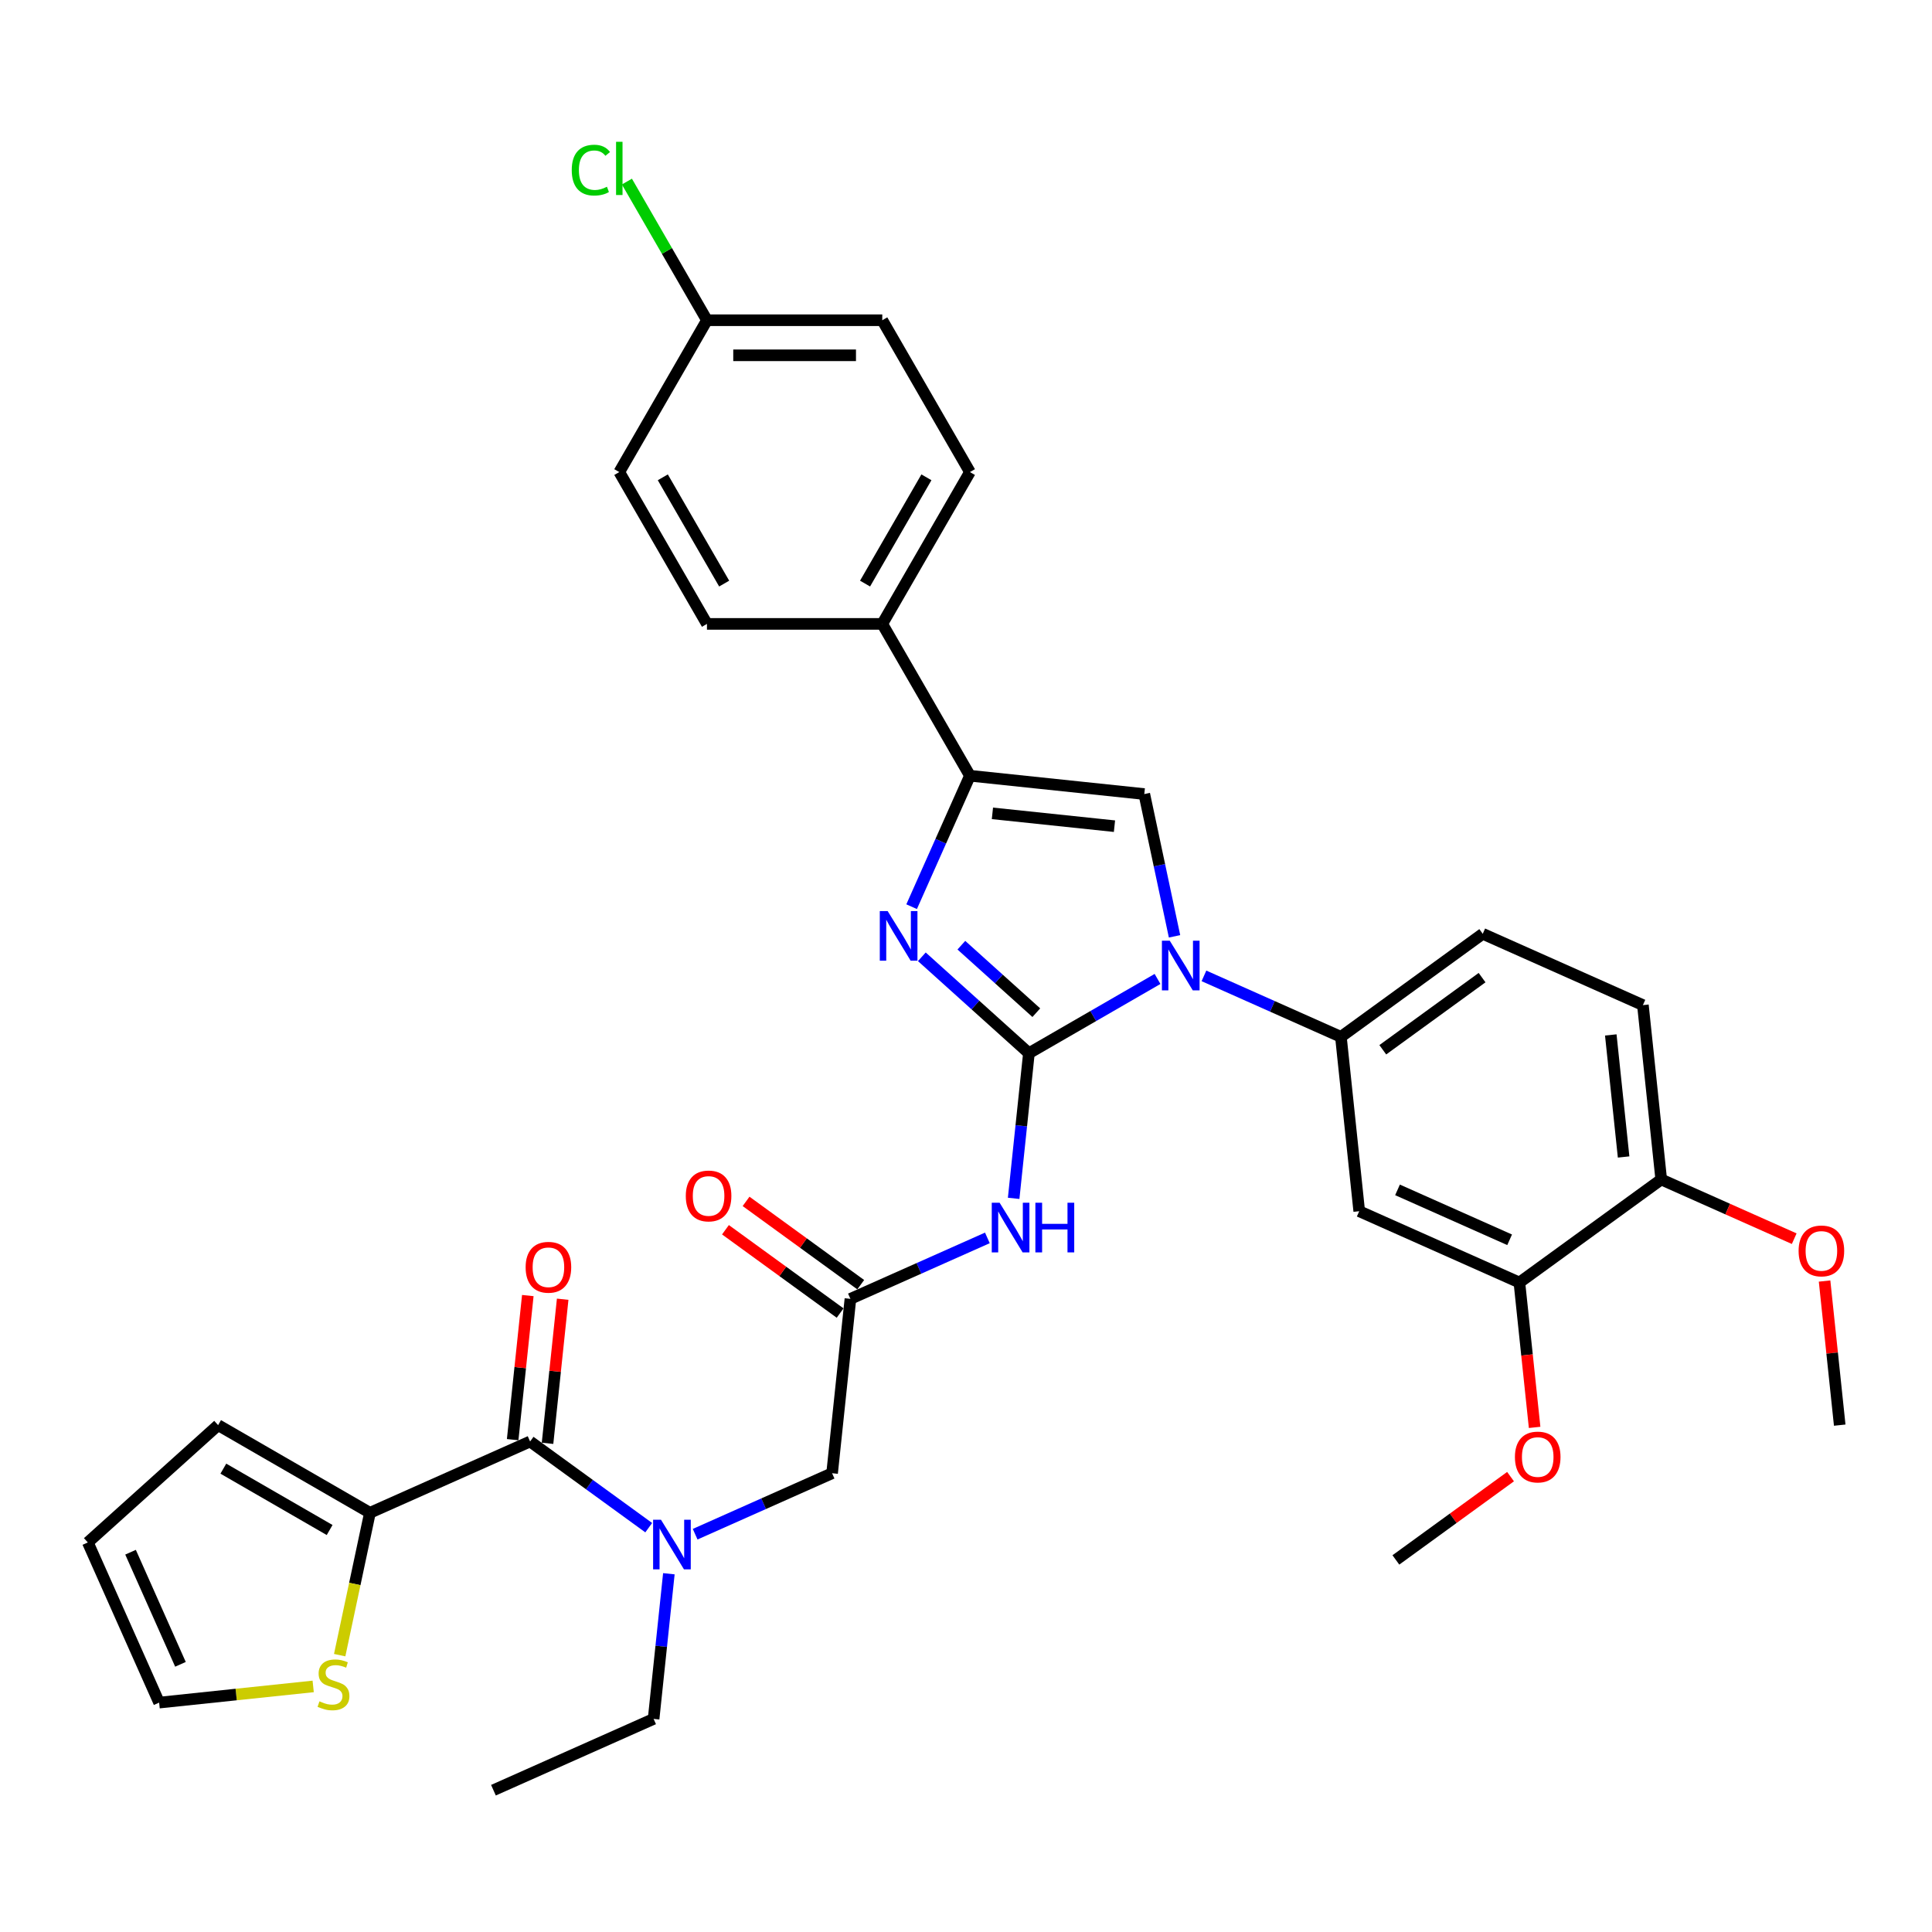 <?xml version='1.0' encoding='iso-8859-1'?>
<svg version='1.1' baseProfile='full'
              xmlns='http://www.w3.org/2000/svg'
                      xmlns:rdkit='http://www.rdkit.org/xml'
                      xmlns:xlink='http://www.w3.org/1999/xlink'
                  xml:space='preserve'
width='1000px' height='1000px' viewBox='0 0 1000 1000'>
<!-- END OF HEADER -->
<rect style='opacity:1.0;fill:#FFFFFF;stroke:none' width='1000' height='1000' x='0' y='0'> </rect>
<path class='bond-0' d='M 359.807,794.102 L 395.25,778.322' style='fill:none;fill-rule:evenodd;stroke:#0000FF;stroke-width:6px;stroke-linecap:butt;stroke-linejoin:miter;stroke-opacity:1' />
<path class='bond-0' d='M 395.25,778.322 L 430.692,762.542' style='fill:none;fill-rule:evenodd;stroke:#000000;stroke-width:6px;stroke-linecap:butt;stroke-linejoin:miter;stroke-opacity:1' />
<path class='bond-1' d='M 335.778,790.722 L 305.078,768.417' style='fill:none;fill-rule:evenodd;stroke:#0000FF;stroke-width:6px;stroke-linecap:butt;stroke-linejoin:miter;stroke-opacity:1' />
<path class='bond-1' d='M 305.078,768.417 L 274.378,746.112' style='fill:none;fill-rule:evenodd;stroke:#000000;stroke-width:6px;stroke-linecap:butt;stroke-linejoin:miter;stroke-opacity:1' />
<path class='bond-2' d='M 346.203,814.569 L 342.255,852.134' style='fill:none;fill-rule:evenodd;stroke:#0000FF;stroke-width:6px;stroke-linecap:butt;stroke-linejoin:miter;stroke-opacity:1' />
<path class='bond-2' d='M 342.255,852.134 L 338.307,889.699' style='fill:none;fill-rule:evenodd;stroke:#000000;stroke-width:6px;stroke-linecap:butt;stroke-linejoin:miter;stroke-opacity:1' />
<path class='bond-3' d='M 191.479,783.022 L 183.648,819.862' style='fill:none;fill-rule:evenodd;stroke:#000000;stroke-width:6px;stroke-linecap:butt;stroke-linejoin:miter;stroke-opacity:1' />
<path class='bond-3' d='M 183.648,819.862 L 175.817,856.702' style='fill:none;fill-rule:evenodd;stroke:#CCCC00;stroke-width:6px;stroke-linecap:butt;stroke-linejoin:miter;stroke-opacity:1' />
<path class='bond-4' d='M 191.479,783.022 L 112.891,737.649' style='fill:none;fill-rule:evenodd;stroke:#000000;stroke-width:6px;stroke-linecap:butt;stroke-linejoin:miter;stroke-opacity:1' />
<path class='bond-4' d='M 170.616,791.933 L 115.605,760.173' style='fill:none;fill-rule:evenodd;stroke:#000000;stroke-width:6px;stroke-linecap:butt;stroke-linejoin:miter;stroke-opacity:1' />
<path class='bond-5' d='M 191.479,783.022 L 274.378,746.112' style='fill:none;fill-rule:evenodd;stroke:#000000;stroke-width:6px;stroke-linecap:butt;stroke-linejoin:miter;stroke-opacity:1' />
<path class='bond-6' d='M 283.403,747.061 L 287.323,709.768' style='fill:none;fill-rule:evenodd;stroke:#000000;stroke-width:6px;stroke-linecap:butt;stroke-linejoin:miter;stroke-opacity:1' />
<path class='bond-6' d='M 287.323,709.768 L 291.242,672.476' style='fill:none;fill-rule:evenodd;stroke:#FF0000;stroke-width:6px;stroke-linecap:butt;stroke-linejoin:miter;stroke-opacity:1' />
<path class='bond-6' d='M 265.353,745.164 L 269.273,707.871' style='fill:none;fill-rule:evenodd;stroke:#000000;stroke-width:6px;stroke-linecap:butt;stroke-linejoin:miter;stroke-opacity:1' />
<path class='bond-6' d='M 269.273,707.871 L 273.193,670.579' style='fill:none;fill-rule:evenodd;stroke:#FF0000;stroke-width:6px;stroke-linecap:butt;stroke-linejoin:miter;stroke-opacity:1' />
<path class='bond-7' d='M 162.103,872.888 L 122.234,877.079' style='fill:none;fill-rule:evenodd;stroke:#CCCC00;stroke-width:6px;stroke-linecap:butt;stroke-linejoin:miter;stroke-opacity:1' />
<path class='bond-7' d='M 122.234,877.079 L 82.364,881.269' style='fill:none;fill-rule:evenodd;stroke:#000000;stroke-width:6px;stroke-linecap:butt;stroke-linejoin:miter;stroke-opacity:1' />
<path class='bond-8' d='M 112.891,737.649 L 45.455,798.369' style='fill:none;fill-rule:evenodd;stroke:#000000;stroke-width:6px;stroke-linecap:butt;stroke-linejoin:miter;stroke-opacity:1' />
<path class='bond-9' d='M 338.307,889.699 L 255.407,926.608' style='fill:none;fill-rule:evenodd;stroke:#000000;stroke-width:6px;stroke-linecap:butt;stroke-linejoin:miter;stroke-opacity:1' />
<path class='bond-10' d='M 511.063,640.734 L 475.62,656.514' style='fill:none;fill-rule:evenodd;stroke:#0000FF;stroke-width:6px;stroke-linecap:butt;stroke-linejoin:miter;stroke-opacity:1' />
<path class='bond-10' d='M 475.62,656.514 L 440.178,672.294' style='fill:none;fill-rule:evenodd;stroke:#000000;stroke-width:6px;stroke-linecap:butt;stroke-linejoin:miter;stroke-opacity:1' />
<path class='bond-11' d='M 524.666,620.266 L 528.614,582.702' style='fill:none;fill-rule:evenodd;stroke:#0000FF;stroke-width:6px;stroke-linecap:butt;stroke-linejoin:miter;stroke-opacity:1' />
<path class='bond-11' d='M 528.614,582.702 L 532.563,545.137' style='fill:none;fill-rule:evenodd;stroke:#000000;stroke-width:6px;stroke-linecap:butt;stroke-linejoin:miter;stroke-opacity:1' />
<path class='bond-12' d='M 445.511,664.952 L 415.837,643.393' style='fill:none;fill-rule:evenodd;stroke:#000000;stroke-width:6px;stroke-linecap:butt;stroke-linejoin:miter;stroke-opacity:1' />
<path class='bond-12' d='M 415.837,643.393 L 386.163,621.833' style='fill:none;fill-rule:evenodd;stroke:#FF0000;stroke-width:6px;stroke-linecap:butt;stroke-linejoin:miter;stroke-opacity:1' />
<path class='bond-12' d='M 434.844,679.635 L 405.169,658.076' style='fill:none;fill-rule:evenodd;stroke:#000000;stroke-width:6px;stroke-linecap:butt;stroke-linejoin:miter;stroke-opacity:1' />
<path class='bond-12' d='M 405.169,658.076 L 375.495,636.516' style='fill:none;fill-rule:evenodd;stroke:#FF0000;stroke-width:6px;stroke-linecap:butt;stroke-linejoin:miter;stroke-opacity:1' />
<path class='bond-13' d='M 440.178,672.294 L 430.692,762.542' style='fill:none;fill-rule:evenodd;stroke:#000000;stroke-width:6px;stroke-linecap:butt;stroke-linejoin:miter;stroke-opacity:1' />
<path class='bond-14' d='M 599.135,506.701 L 565.849,525.919' style='fill:none;fill-rule:evenodd;stroke:#0000FF;stroke-width:6px;stroke-linecap:butt;stroke-linejoin:miter;stroke-opacity:1' />
<path class='bond-14' d='M 565.849,525.919 L 532.563,545.137' style='fill:none;fill-rule:evenodd;stroke:#000000;stroke-width:6px;stroke-linecap:butt;stroke-linejoin:miter;stroke-opacity:1' />
<path class='bond-15' d='M 607.937,484.646 L 600.11,447.824' style='fill:none;fill-rule:evenodd;stroke:#0000FF;stroke-width:6px;stroke-linecap:butt;stroke-linejoin:miter;stroke-opacity:1' />
<path class='bond-15' d='M 600.11,447.824 L 592.283,411.002' style='fill:none;fill-rule:evenodd;stroke:#000000;stroke-width:6px;stroke-linecap:butt;stroke-linejoin:miter;stroke-opacity:1' />
<path class='bond-16' d='M 623.165,505.113 L 658.607,520.893' style='fill:none;fill-rule:evenodd;stroke:#0000FF;stroke-width:6px;stroke-linecap:butt;stroke-linejoin:miter;stroke-opacity:1' />
<path class='bond-16' d='M 658.607,520.893 L 694.05,536.673' style='fill:none;fill-rule:evenodd;stroke:#000000;stroke-width:6px;stroke-linecap:butt;stroke-linejoin:miter;stroke-opacity:1' />
<path class='bond-17' d='M 532.563,545.137 L 504.852,520.186' style='fill:none;fill-rule:evenodd;stroke:#000000;stroke-width:6px;stroke-linecap:butt;stroke-linejoin:miter;stroke-opacity:1' />
<path class='bond-17' d='M 504.852,520.186 L 477.141,495.234' style='fill:none;fill-rule:evenodd;stroke:#0000FF;stroke-width:6px;stroke-linecap:butt;stroke-linejoin:miter;stroke-opacity:1' />
<path class='bond-17' d='M 536.393,524.164 L 516.996,506.698' style='fill:none;fill-rule:evenodd;stroke:#000000;stroke-width:6px;stroke-linecap:butt;stroke-linejoin:miter;stroke-opacity:1' />
<path class='bond-17' d='M 516.996,506.698 L 497.598,489.232' style='fill:none;fill-rule:evenodd;stroke:#0000FF;stroke-width:6px;stroke-linecap:butt;stroke-linejoin:miter;stroke-opacity:1' />
<path class='bond-18' d='M 471.857,469.298 L 486.946,435.408' style='fill:none;fill-rule:evenodd;stroke:#0000FF;stroke-width:6px;stroke-linecap:butt;stroke-linejoin:miter;stroke-opacity:1' />
<path class='bond-18' d='M 486.946,435.408 L 502.035,401.517' style='fill:none;fill-rule:evenodd;stroke:#000000;stroke-width:6px;stroke-linecap:butt;stroke-linejoin:miter;stroke-opacity:1' />
<path class='bond-19' d='M 502.035,401.517 L 456.663,322.929' style='fill:none;fill-rule:evenodd;stroke:#000000;stroke-width:6px;stroke-linecap:butt;stroke-linejoin:miter;stroke-opacity:1' />
<path class='bond-20' d='M 502.035,401.517 L 592.283,411.002' style='fill:none;fill-rule:evenodd;stroke:#000000;stroke-width:6px;stroke-linecap:butt;stroke-linejoin:miter;stroke-opacity:1' />
<path class='bond-20' d='M 513.675,420.989 L 576.849,427.629' style='fill:none;fill-rule:evenodd;stroke:#000000;stroke-width:6px;stroke-linecap:butt;stroke-linejoin:miter;stroke-opacity:1' />
<path class='bond-21' d='M 456.663,322.929 L 502.035,244.342' style='fill:none;fill-rule:evenodd;stroke:#000000;stroke-width:6px;stroke-linecap:butt;stroke-linejoin:miter;stroke-opacity:1' />
<path class='bond-21' d='M 447.751,302.067 L 479.512,247.056' style='fill:none;fill-rule:evenodd;stroke:#000000;stroke-width:6px;stroke-linecap:butt;stroke-linejoin:miter;stroke-opacity:1' />
<path class='bond-22' d='M 456.663,322.929 L 365.918,322.929' style='fill:none;fill-rule:evenodd;stroke:#000000;stroke-width:6px;stroke-linecap:butt;stroke-linejoin:miter;stroke-opacity:1' />
<path class='bond-23' d='M 502.035,244.342 L 456.663,165.754' style='fill:none;fill-rule:evenodd;stroke:#000000;stroke-width:6px;stroke-linecap:butt;stroke-linejoin:miter;stroke-opacity:1' />
<path class='bond-24' d='M 850.364,520.244 L 859.849,610.492' style='fill:none;fill-rule:evenodd;stroke:#000000;stroke-width:6px;stroke-linecap:butt;stroke-linejoin:miter;stroke-opacity:1' />
<path class='bond-24' d='M 833.737,535.678 L 840.377,598.852' style='fill:none;fill-rule:evenodd;stroke:#000000;stroke-width:6px;stroke-linecap:butt;stroke-linejoin:miter;stroke-opacity:1' />
<path class='bond-25' d='M 850.364,520.244 L 767.464,483.335' style='fill:none;fill-rule:evenodd;stroke:#000000;stroke-width:6px;stroke-linecap:butt;stroke-linejoin:miter;stroke-opacity:1' />
<path class='bond-26' d='M 859.849,610.492 L 786.435,663.831' style='fill:none;fill-rule:evenodd;stroke:#000000;stroke-width:6px;stroke-linecap:butt;stroke-linejoin:miter;stroke-opacity:1' />
<path class='bond-27' d='M 859.849,610.492 L 894.266,625.816' style='fill:none;fill-rule:evenodd;stroke:#000000;stroke-width:6px;stroke-linecap:butt;stroke-linejoin:miter;stroke-opacity:1' />
<path class='bond-27' d='M 894.266,625.816 L 928.683,641.139' style='fill:none;fill-rule:evenodd;stroke:#FF0000;stroke-width:6px;stroke-linecap:butt;stroke-linejoin:miter;stroke-opacity:1' />
<path class='bond-28' d='M 786.435,663.831 L 703.535,626.921' style='fill:none;fill-rule:evenodd;stroke:#000000;stroke-width:6px;stroke-linecap:butt;stroke-linejoin:miter;stroke-opacity:1' />
<path class='bond-28' d='M 781.382,641.714 L 723.352,615.878' style='fill:none;fill-rule:evenodd;stroke:#000000;stroke-width:6px;stroke-linecap:butt;stroke-linejoin:miter;stroke-opacity:1' />
<path class='bond-29' d='M 786.435,663.831 L 790.375,701.323' style='fill:none;fill-rule:evenodd;stroke:#000000;stroke-width:6px;stroke-linecap:butt;stroke-linejoin:miter;stroke-opacity:1' />
<path class='bond-29' d='M 790.375,701.323 L 794.316,738.815' style='fill:none;fill-rule:evenodd;stroke:#FF0000;stroke-width:6px;stroke-linecap:butt;stroke-linejoin:miter;stroke-opacity:1' />
<path class='bond-30' d='M 703.535,626.921 L 694.05,536.673' style='fill:none;fill-rule:evenodd;stroke:#000000;stroke-width:6px;stroke-linecap:butt;stroke-linejoin:miter;stroke-opacity:1' />
<path class='bond-31' d='M 694.05,536.673 L 767.464,483.335' style='fill:none;fill-rule:evenodd;stroke:#000000;stroke-width:6px;stroke-linecap:butt;stroke-linejoin:miter;stroke-opacity:1' />
<path class='bond-31' d='M 715.73,543.356 L 767.119,506.019' style='fill:none;fill-rule:evenodd;stroke:#000000;stroke-width:6px;stroke-linecap:butt;stroke-linejoin:miter;stroke-opacity:1' />
<path class='bond-32' d='M 944.395,663.064 L 948.314,700.357' style='fill:none;fill-rule:evenodd;stroke:#FF0000;stroke-width:6px;stroke-linecap:butt;stroke-linejoin:miter;stroke-opacity:1' />
<path class='bond-32' d='M 948.314,700.357 L 952.234,737.649' style='fill:none;fill-rule:evenodd;stroke:#000000;stroke-width:6px;stroke-linecap:butt;stroke-linejoin:miter;stroke-opacity:1' />
<path class='bond-33' d='M 781.855,764.298 L 752.18,785.857' style='fill:none;fill-rule:evenodd;stroke:#FF0000;stroke-width:6px;stroke-linecap:butt;stroke-linejoin:miter;stroke-opacity:1' />
<path class='bond-33' d='M 752.18,785.857 L 722.506,807.417' style='fill:none;fill-rule:evenodd;stroke:#000000;stroke-width:6px;stroke-linecap:butt;stroke-linejoin:miter;stroke-opacity:1' />
<path class='bond-34' d='M 365.918,322.929 L 320.545,244.342' style='fill:none;fill-rule:evenodd;stroke:#000000;stroke-width:6px;stroke-linecap:butt;stroke-linejoin:miter;stroke-opacity:1' />
<path class='bond-34' d='M 374.829,302.067 L 343.069,247.056' style='fill:none;fill-rule:evenodd;stroke:#000000;stroke-width:6px;stroke-linecap:butt;stroke-linejoin:miter;stroke-opacity:1' />
<path class='bond-35' d='M 365.918,165.754 L 320.545,244.342' style='fill:none;fill-rule:evenodd;stroke:#000000;stroke-width:6px;stroke-linecap:butt;stroke-linejoin:miter;stroke-opacity:1' />
<path class='bond-36' d='M 365.918,165.754 L 345.201,129.871' style='fill:none;fill-rule:evenodd;stroke:#000000;stroke-width:6px;stroke-linecap:butt;stroke-linejoin:miter;stroke-opacity:1' />
<path class='bond-36' d='M 345.201,129.871 L 324.484,93.988' style='fill:none;fill-rule:evenodd;stroke:#00CC00;stroke-width:6px;stroke-linecap:butt;stroke-linejoin:miter;stroke-opacity:1' />
<path class='bond-37' d='M 365.918,165.754 L 456.663,165.754' style='fill:none;fill-rule:evenodd;stroke:#000000;stroke-width:6px;stroke-linecap:butt;stroke-linejoin:miter;stroke-opacity:1' />
<path class='bond-37' d='M 379.53,183.903 L 443.051,183.903' style='fill:none;fill-rule:evenodd;stroke:#000000;stroke-width:6px;stroke-linecap:butt;stroke-linejoin:miter;stroke-opacity:1' />
<path class='bond-38' d='M 82.364,881.269 L 45.455,798.369' style='fill:none;fill-rule:evenodd;stroke:#000000;stroke-width:6px;stroke-linecap:butt;stroke-linejoin:miter;stroke-opacity:1' />
<path class='bond-38' d='M 93.407,861.452 L 67.571,803.423' style='fill:none;fill-rule:evenodd;stroke:#000000;stroke-width:6px;stroke-linecap:butt;stroke-linejoin:miter;stroke-opacity:1' />
<path  class='atom-0' d='M 342.112 786.601
L 350.533 800.213
Q 351.368 801.556, 352.711 803.988
Q 354.054 806.42, 354.126 806.565
L 354.126 786.601
L 357.538 786.601
L 357.538 812.3
L 354.018 812.3
L 344.979 797.418
Q 343.927 795.676, 342.802 793.68
Q 341.713 791.683, 341.386 791.066
L 341.386 812.3
L 338.046 812.3
L 338.046 786.601
L 342.112 786.601
' fill='#0000FF'/>
<path  class='atom-3' d='M 272.067 655.937
Q 272.067 649.766, 275.116 646.318
Q 278.165 642.87, 283.864 642.87
Q 289.562 642.87, 292.612 646.318
Q 295.661 649.766, 295.661 655.937
Q 295.661 662.18, 292.575 665.738
Q 289.49 669.258, 283.864 669.258
Q 278.201 669.258, 275.116 665.738
Q 272.067 662.217, 272.067 655.937
M 283.864 666.355
Q 287.784 666.355, 289.889 663.741
Q 292.031 661.091, 292.031 655.937
Q 292.031 650.892, 289.889 648.351
Q 287.784 645.774, 283.864 645.774
Q 279.944 645.774, 277.802 648.315
Q 275.697 650.855, 275.697 655.937
Q 275.697 661.128, 277.802 663.741
Q 279.944 666.355, 283.864 666.355
' fill='#FF0000'/>
<path  class='atom-4' d='M 165.352 880.604
Q 165.642 880.713, 166.84 881.221
Q 168.038 881.729, 169.345 882.056
Q 170.688 882.346, 171.995 882.346
Q 174.427 882.346, 175.842 881.185
Q 177.258 879.987, 177.258 877.918
Q 177.258 876.502, 176.532 875.631
Q 175.842 874.76, 174.753 874.288
Q 173.664 873.816, 171.849 873.272
Q 169.563 872.582, 168.183 871.929
Q 166.84 871.275, 165.86 869.896
Q 164.917 868.517, 164.917 866.194
Q 164.917 862.963, 167.094 860.967
Q 169.309 858.97, 173.664 858.97
Q 176.641 858.97, 180.016 860.386
L 179.182 863.181
Q 176.096 861.911, 173.773 861.911
Q 171.269 861.911, 169.889 862.963
Q 168.51 863.98, 168.546 865.758
Q 168.546 867.137, 169.236 867.972
Q 169.962 868.807, 170.978 869.279
Q 172.031 869.751, 173.773 870.295
Q 176.096 871.021, 177.476 871.747
Q 178.855 872.473, 179.835 873.962
Q 180.851 875.413, 180.851 877.918
Q 180.851 881.475, 178.456 883.399
Q 176.096 885.286, 172.14 885.286
Q 169.853 885.286, 168.111 884.778
Q 166.405 884.306, 164.372 883.472
L 165.352 880.604
' fill='#CCCC00'/>
<path  class='atom-8' d='M 517.397 622.535
L 525.818 636.147
Q 526.653 637.49, 527.996 639.922
Q 529.339 642.354, 529.411 642.499
L 529.411 622.535
L 532.823 622.535
L 532.823 648.234
L 529.302 648.234
L 520.264 633.352
Q 519.211 631.609, 518.086 629.613
Q 516.997 627.617, 516.671 627
L 516.671 648.234
L 513.331 648.234
L 513.331 622.535
L 517.397 622.535
' fill='#0000FF'/>
<path  class='atom-8' d='M 535.909 622.535
L 539.393 622.535
L 539.393 633.461
L 552.533 633.461
L 552.533 622.535
L 556.018 622.535
L 556.018 648.234
L 552.533 648.234
L 552.533 636.365
L 539.393 636.365
L 539.393 648.234
L 535.909 648.234
L 535.909 622.535
' fill='#0000FF'/>
<path  class='atom-10' d='M 354.966 619.028
Q 354.966 612.857, 358.016 609.409
Q 361.065 605.961, 366.763 605.961
Q 372.462 605.961, 375.511 609.409
Q 378.56 612.857, 378.56 619.028
Q 378.56 625.271, 375.475 628.828
Q 372.39 632.349, 366.763 632.349
Q 361.101 632.349, 358.016 628.828
Q 354.966 625.307, 354.966 619.028
M 366.763 629.445
Q 370.684 629.445, 372.789 626.832
Q 374.93 624.182, 374.93 619.028
Q 374.93 613.982, 372.789 611.442
Q 370.684 608.864, 366.763 608.864
Q 362.843 608.864, 360.702 611.405
Q 358.596 613.946, 358.596 619.028
Q 358.596 624.218, 360.702 626.832
Q 362.843 629.445, 366.763 629.445
' fill='#FF0000'/>
<path  class='atom-12' d='M 605.469 486.915
L 613.891 500.526
Q 614.725 501.869, 616.068 504.301
Q 617.411 506.733, 617.484 506.879
L 617.484 486.915
L 620.896 486.915
L 620.896 512.614
L 617.375 512.614
L 608.337 497.731
Q 607.284 495.989, 606.159 493.993
Q 605.07 491.996, 604.743 491.379
L 604.743 512.614
L 601.404 512.614
L 601.404 486.915
L 605.469 486.915
' fill='#0000FF'/>
<path  class='atom-14' d='M 459.445 471.567
L 467.866 485.179
Q 468.701 486.522, 470.044 488.954
Q 471.387 491.386, 471.46 491.531
L 471.46 471.567
L 474.872 471.567
L 474.872 497.266
L 471.351 497.266
L 462.313 482.384
Q 461.26 480.641, 460.135 478.645
Q 459.046 476.649, 458.719 476.032
L 458.719 497.266
L 455.38 497.266
L 455.38 471.567
L 459.445 471.567
' fill='#0000FF'/>
<path  class='atom-25' d='M 930.952 647.474
Q 930.952 641.303, 934.001 637.855
Q 937.05 634.407, 942.749 634.407
Q 948.447 634.407, 951.496 637.855
Q 954.545 641.303, 954.545 647.474
Q 954.545 653.717, 951.46 657.274
Q 948.375 660.795, 942.749 660.795
Q 937.086 660.795, 934.001 657.274
Q 930.952 653.753, 930.952 647.474
M 942.749 657.891
Q 946.669 657.891, 948.774 655.278
Q 950.916 652.628, 950.916 647.474
Q 950.916 642.429, 948.774 639.888
Q 946.669 637.311, 942.749 637.311
Q 938.828 637.311, 936.687 639.851
Q 934.582 642.392, 934.582 647.474
Q 934.582 652.665, 936.687 655.278
Q 938.828 657.891, 942.749 657.891
' fill='#FF0000'/>
<path  class='atom-27' d='M 784.123 754.151
Q 784.123 747.98, 787.172 744.532
Q 790.221 741.084, 795.92 741.084
Q 801.619 741.084, 804.668 744.532
Q 807.717 747.98, 807.717 754.151
Q 807.717 760.394, 804.632 763.951
Q 801.546 767.472, 795.92 767.472
Q 790.258 767.472, 787.172 763.951
Q 784.123 760.431, 784.123 754.151
M 795.92 764.569
Q 799.84 764.569, 801.946 761.955
Q 804.087 759.305, 804.087 754.151
Q 804.087 749.106, 801.946 746.565
Q 799.84 743.988, 795.92 743.988
Q 792 743.988, 789.858 746.528
Q 787.753 749.069, 787.753 754.151
Q 787.753 759.342, 789.858 761.955
Q 792 764.569, 795.92 764.569
' fill='#FF0000'/>
<path  class='atom-33' d='M 295.935 88.056
Q 295.935 81.668, 298.912 78.329
Q 301.924 74.953, 307.623 74.953
Q 312.923 74.953, 315.754 78.691
L 313.358 80.651
Q 311.289 77.929, 307.623 77.929
Q 303.739 77.929, 301.67 80.543
Q 299.638 83.12, 299.638 88.056
Q 299.638 93.138, 301.743 95.751
Q 303.885 98.365, 308.023 98.365
Q 310.854 98.365, 314.157 96.659
L 315.173 99.381
Q 313.83 100.252, 311.798 100.761
Q 309.765 101.269, 307.514 101.269
Q 301.924 101.269, 298.912 97.857
Q 295.935 94.445, 295.935 88.056
' fill='#00CC00'/>
<path  class='atom-33' d='M 318.876 73.392
L 322.215 73.392
L 322.215 100.942
L 318.876 100.942
L 318.876 73.392
' fill='#00CC00'/>
</svg>
